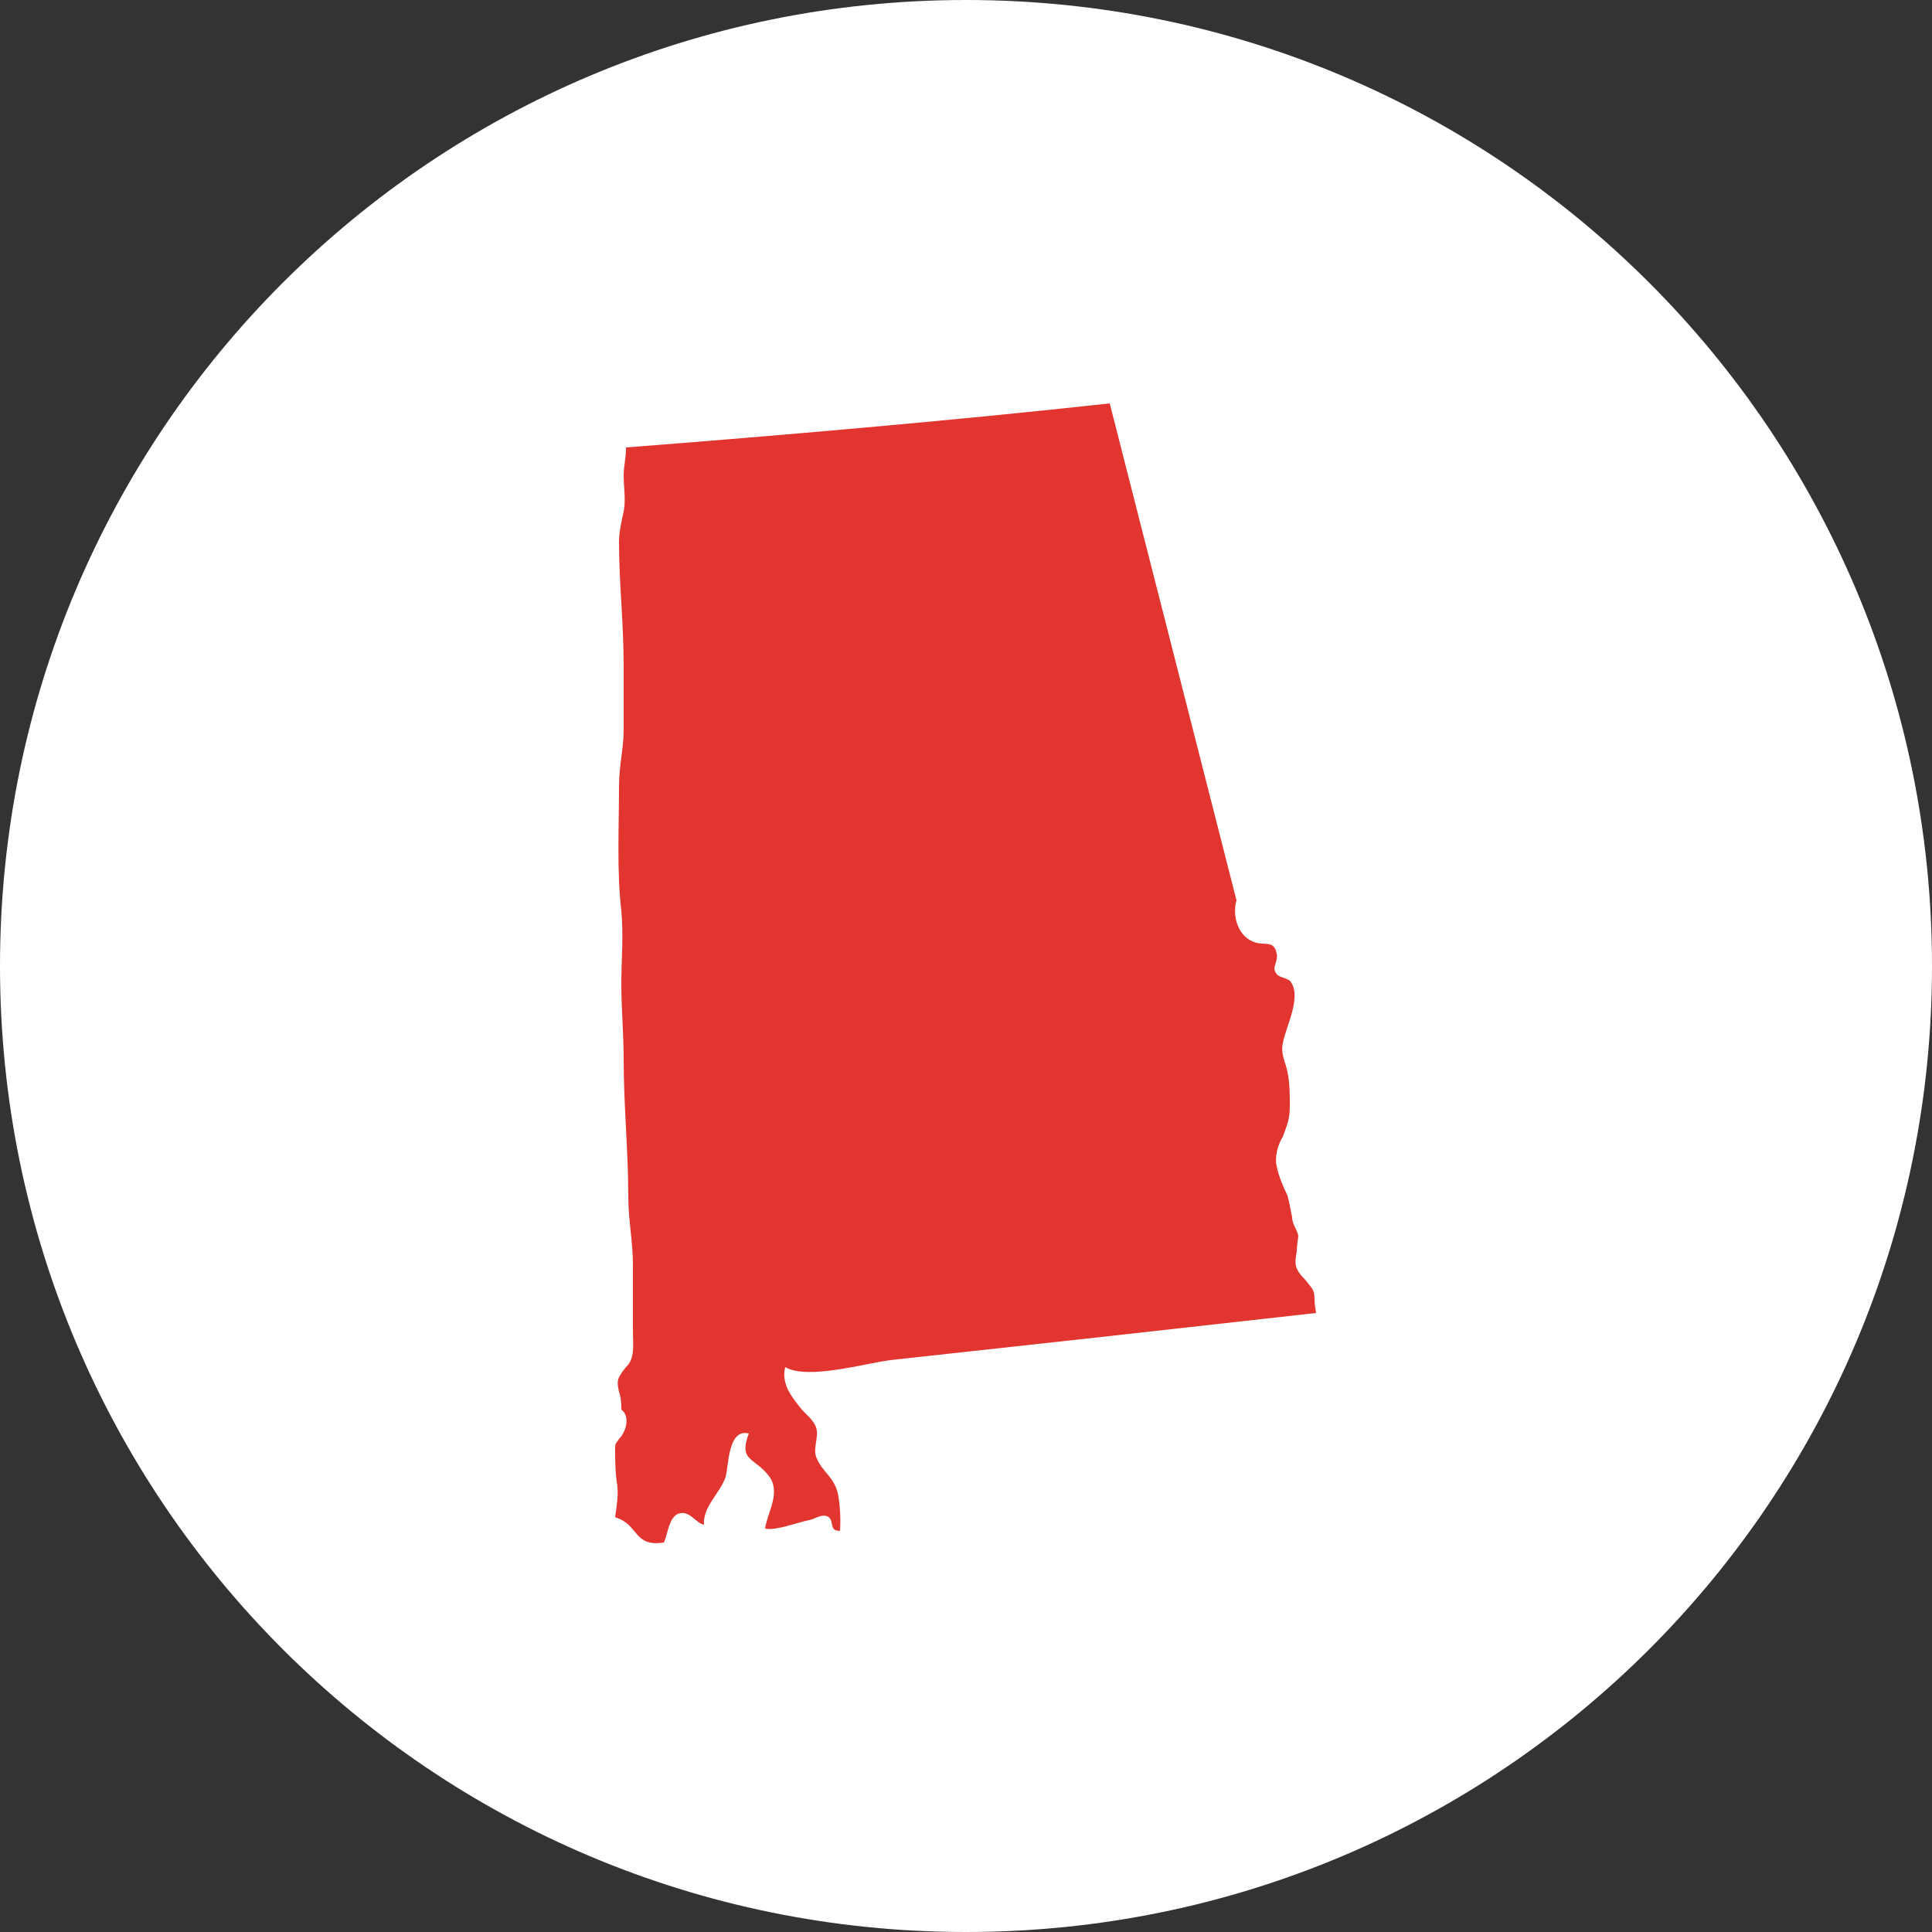 <svg version="1.2" xmlns="http://www.w3.org/2000/svg" viewBox="0 0 250 250" width="250" height="250">
	<rect x="0" y="0" width="250" height="250" fill="#333333" stroke="none"/>
	<title>alabama-icon-1-svg</title>
	<style>
		.s0 { fill: #ffffff } 
		.s1 { fill: #e2352f } 
	</style>
	<path class="s0" d="m125 250c-69.1 0-125-55.9-125-125 0-69.1 55.9-125 125-125 69.1 0 125 55.9 125 125 0 69.1-55.9 125-125 125z"/>
	<path id="&lt;Path&gt;" class="s1" d="m168.9 165.6c-1.4-1.4-1.4-2-1.1-3.7 0-0.6 0.2-1.8 0.2-2-0.2-0.9-0.8-1.5-0.8-2.4-0.3-1.4-0.3-1.7-0.6-2.8-0.6-1.2-1.2-2.7-1.4-3.8-0.3-1.2 0.2-2.9 0.8-3.8 0.6-1.7 0.9-2.3 0.9-4 0-1.5 0-2.9-0.3-4.4-0.3-1.4-0.9-2.3-0.6-3.7 0.3-2 2.6-6.1 0.9-8.1-0.9-0.6-1.7-0.3-2-1.5 0-0.5 0.5-1.4 0.3-2-0.3-1.7-1.5-1.1-2.6-1.4-2.4-0.6-3.2-3.5-2.6-5.5l-16.4-64.3c-21 2.3-43.3 4.2-62.6 5.7v0.2c0 1.1-0.3 2.3-0.3 3.4 0 1.5 0.3 3.2 0 4.7-0.3 1.4-0.6 2.6-0.6 4 0 5.2 0.6 10.4 0.6 15.9v8.4c0 2.3-0.6 4.6-0.6 7.2 0 5.5-0.3 11 0.3 16.2 0.3 3.2 0 6.4 0 9.3 0 3.4 0.3 6.6 0.3 9.8 0 6.1 0.6 11.9 0.6 17.9 0 2.9 0.6 5.8 0.6 8.7v8.7c0 1.7 0.3 3.5-0.9 4.6-1.2 1.5-1.2 1.8-0.9 3.2 0.3 0.9 0.3 1.7 0.3 2.3 1.2 0.9 0.6 2.9-0.3 3.8-0.3 0.5-0.5 0.5-0.5 1.1 0 1.5 0 2.9 0.2 4.4 0.3 1.5 0 3.1-0.2 4.6q0.1 0.1 0.2 0.1c2.9 1 2.2 3.8 6.1 3.2 0.5-1 0.6-3.1 1.8-3.7 1.5-0.6 2.3 1.2 3.4 1.4-0.2-2.3 2.1-4.1 2.8-6.2 0.4-1.5 0.3-6.3 3-5.6-1.4 3.6 0.8 3.1 2.6 5.5 1.6 2.1-0.2 4.7-0.5 6.8 1.4 0.3 4.2-0.8 5.7-1.1 0.7-0.1 1.5-0.8 2.3-0.5 0.9 0.3 0.4 1.5 1.1 1.8q0.3 0.1 0.6 0.1c0.1-1.6 0-3.2-0.2-4.4-0.4-2.6-2.1-3.1-2.9-5.2-0.4-1.2 0.4-2.6 0-3.8-0.4-1.1-1.4-1.7-2-2.5-1.3-1.6-2.5-3.2-2-5.3 2.9 1.7 10.4-0.5 13.6-0.9q27.6-3 55.1-6.1c-0.1-0.6-0.2-1.2-0.2-1.7 0-1.4-0.3-1.4-1.2-2.6z"/>
</svg>